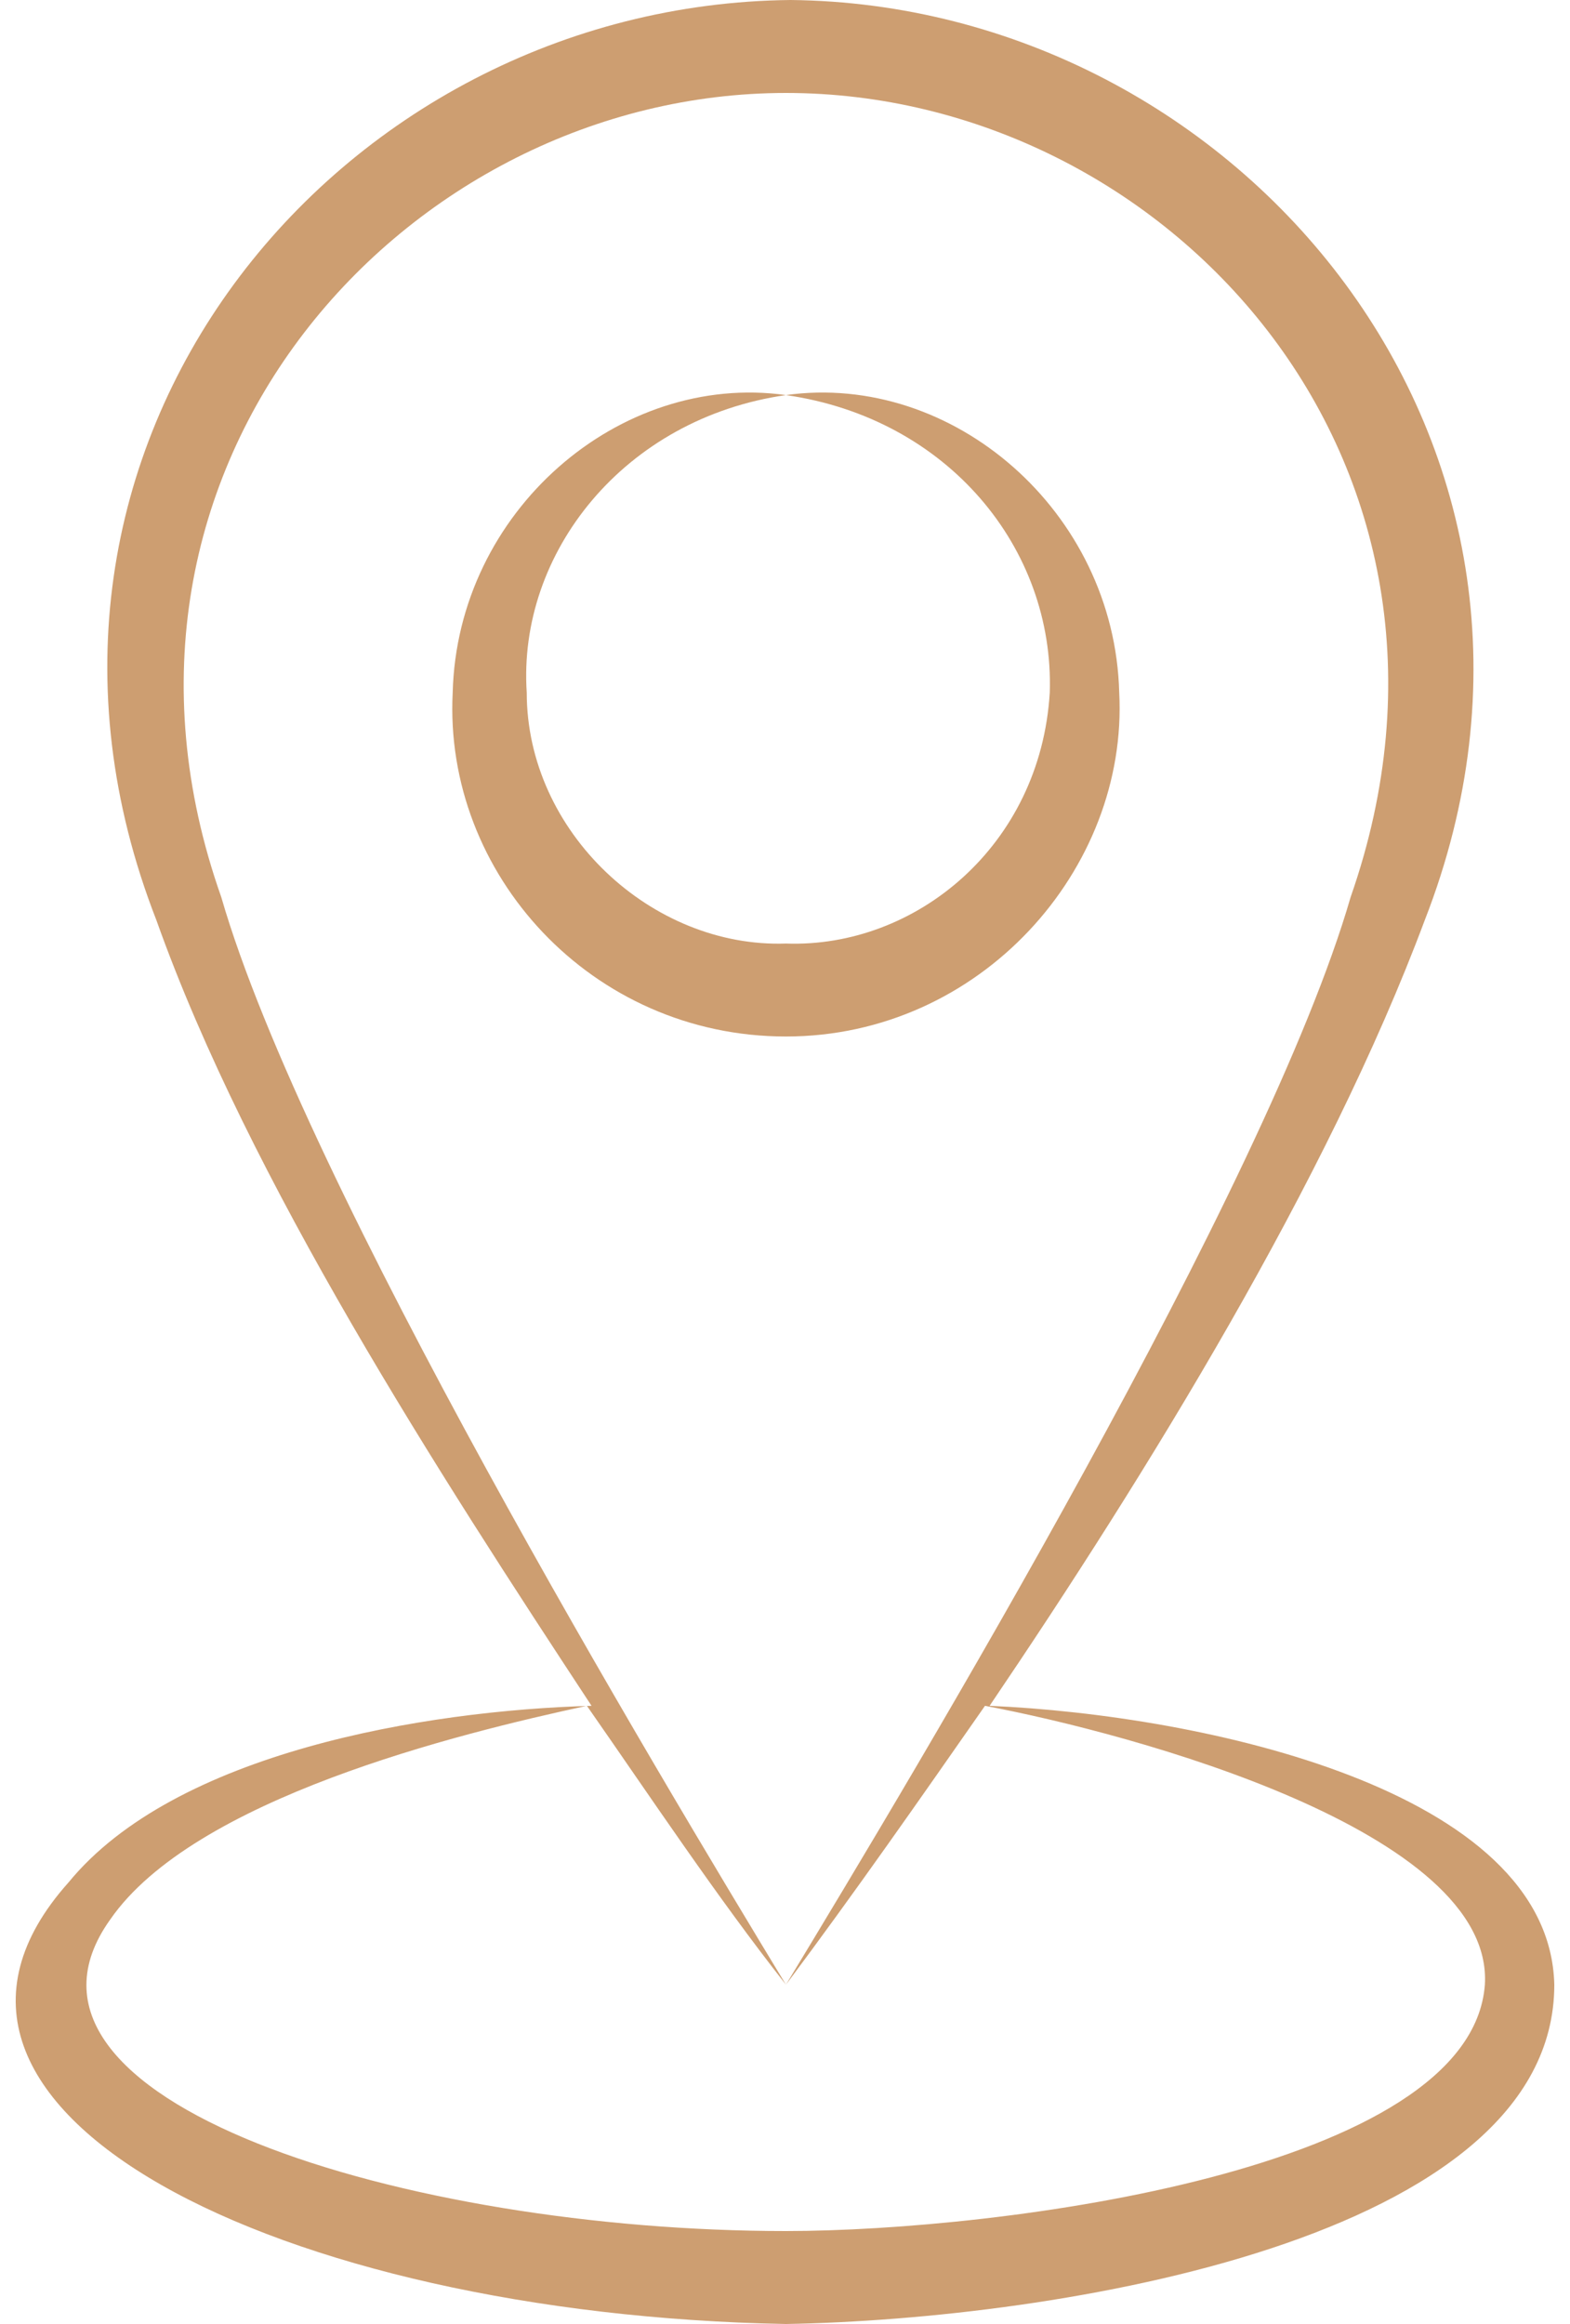 <?xml version="1.0" encoding="UTF-8"?> <svg xmlns="http://www.w3.org/2000/svg" width="50" height="74" viewBox="0 0 50 74" fill="none"><path d="M25.03 12.58C30.189 13.32 33.58 17.464 33.432 22.052C33.138 26.936 29.157 30.192 25.03 30.044C20.755 30.192 16.775 26.492 16.775 22.052C16.48 17.612 19.871 13.32 25.03 12.58C19.723 11.84 14.564 16.28 14.417 22.052C14.122 27.824 18.839 33.004 25.03 33.004C31.221 33.004 35.938 27.676 35.644 22.052C35.496 16.28 30.337 11.84 25.03 12.58Z" fill="#CD9E71"></path><path d="M25.03 74C33.58 73.852 49.5 71.336 49.5 63.196C49.353 56.98 38.297 54.612 31.516 54.316C36.528 46.916 42.277 37.592 45.373 29.304C51.269 14.208 39.476 0.148 25.177 0C10.731 0.148 -0.914 14.208 4.982 29.304C7.931 37.592 13.974 46.916 18.839 54.316C13.532 54.464 5.572 55.796 2.182 59.94C-4.304 67.192 8.962 73.704 25.03 74ZM3.508 61.124C6.162 57.276 14.564 55.204 18.691 54.316C20.755 57.276 22.819 60.384 25.03 63.196C20.903 56.388 9.699 37.74 7.046 28.564C2.182 14.8 12.943 2.96 25.03 2.96C37.118 2.96 47.879 14.652 43.014 28.564C40.361 37.74 29.157 56.388 25.03 63.196C27.241 60.236 29.305 57.276 31.369 54.316C36.086 55.204 47.584 58.312 47.289 63.196C46.847 69.116 31.811 71.04 25.03 71.04C12.943 71.04 -0.619 66.896 3.508 61.124Z" fill="#CD9E71"></path></svg> 
